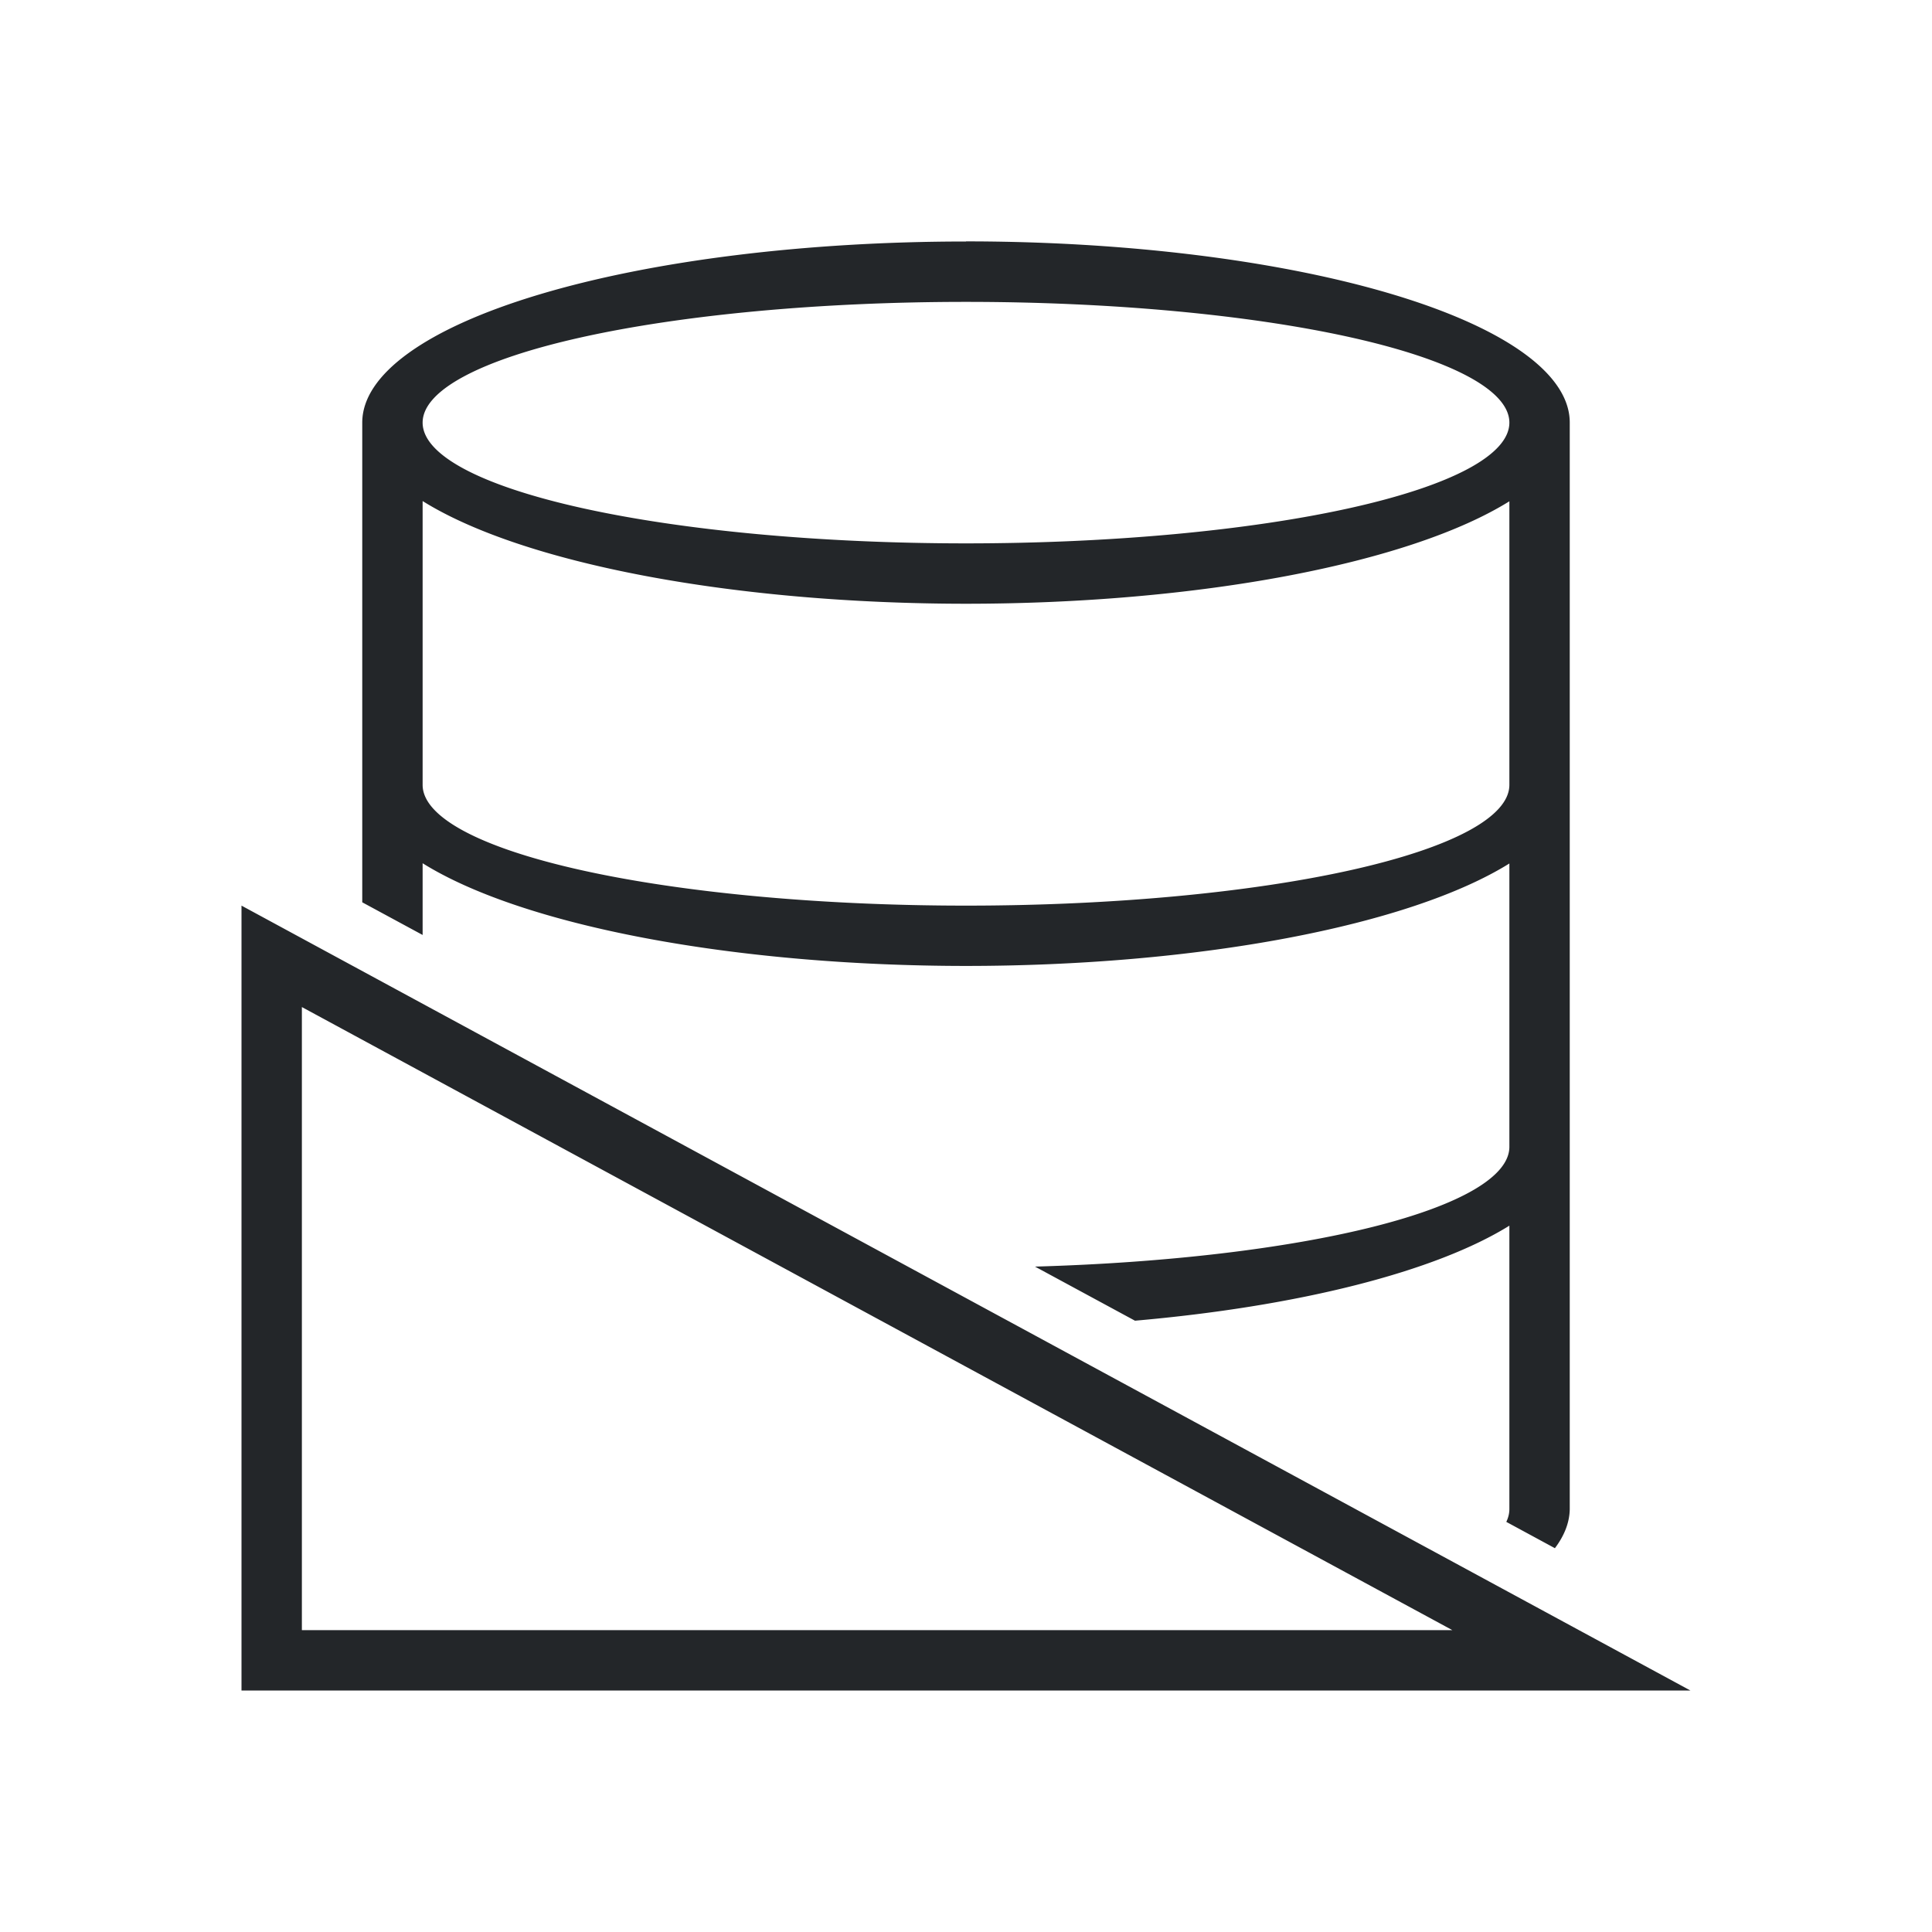 <svg viewBox="0 0 32 32" xmlns="http://www.w3.org/2000/svg"><path d="m16 4a10 3 0 0 0 -10 3v6 1.945l1 .541v-1.188a10 3 0 0 0 9 1.701 10 3 0 0 0 9-1.697v4.697a9 2 0 0 1 -7.857 1.98l1.656.896a10 3 0 0 0 6.201-1.574v4.697a9 2 0 0 1 -.051.209l.805.436a10 3 0 0 0 .246-.645v-18a10 3 0 0 0 -10-3zm0 1a9 2 0 0 1 9 2 9 2 0 0 1 -9 2 9 2 0 0 1 -9-2 9 2 0 0 1 9-2zm-9 3.299a10 3 0 0 0 9 1.701 10 3 0 0 0 9-1.697v4.697a9 2 0 0 1 -9 2 9 2 0 0 1 -9-2zm-3 6.701v1.137 10.863 1h21.9 2.098zm1 1.68 19.055 10.32h-19.055z" fill="#232629"/></svg>